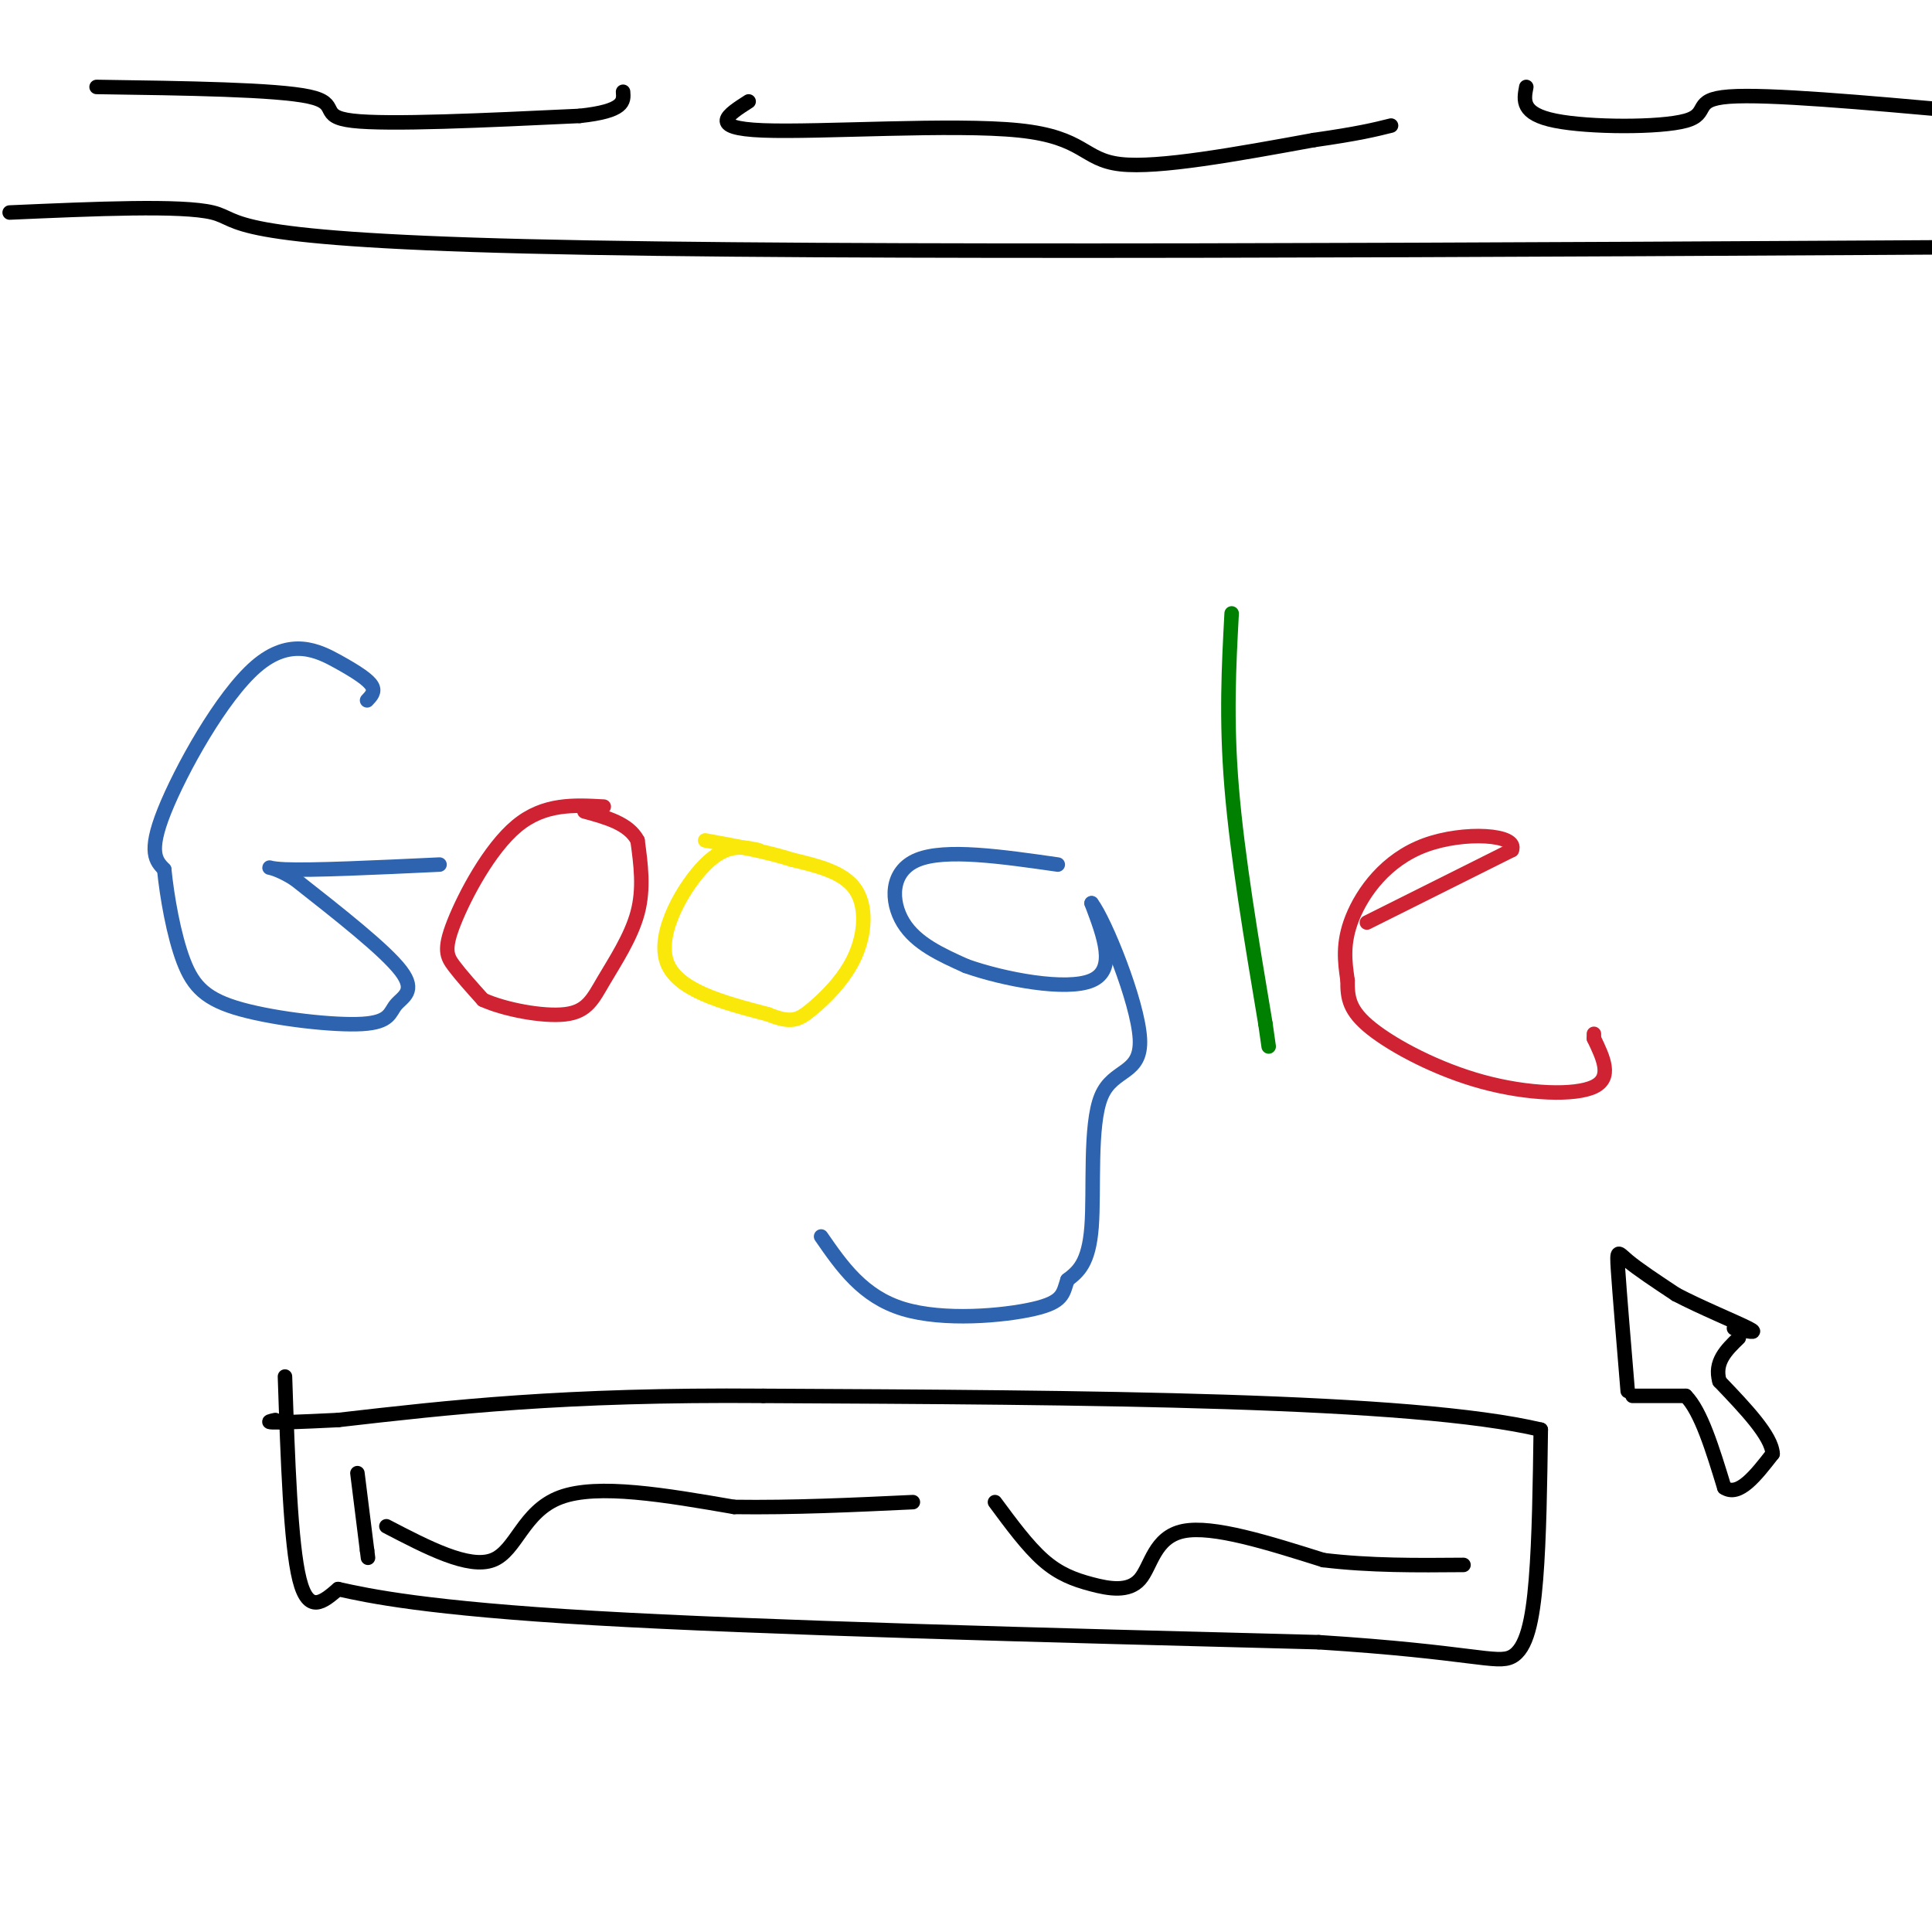 <svg viewBox='0 0 400 400' version='1.1' xmlns='http://www.w3.org/2000/svg' xmlns:xlink='http://www.w3.org/1999/xlink'><g fill='none' stroke='rgb(45,99,175)' stroke-width='3' stroke-linecap='round' stroke-linejoin='round'><path d='M76,145c0.852,-0.892 1.703,-1.783 1,-3c-0.703,-1.217 -2.962,-2.759 -7,-5c-4.038,-2.241 -9.856,-5.180 -17,1c-7.144,6.180 -15.612,21.480 -19,30c-3.388,8.520 -1.694,10.260 0,12'/><path d='M34,180c0.560,5.615 1.960,13.654 4,19c2.040,5.346 4.721,7.999 12,10c7.279,2.001 19.157,3.351 25,3c5.843,-0.351 5.650,-2.402 7,-4c1.350,-1.598 4.243,-2.742 1,-7c-3.243,-4.258 -12.621,-11.629 -22,-19'/><path d='M61,182c-5.289,-3.356 -7.511,-2.244 -2,-2c5.511,0.244 18.756,-0.378 32,-1'/></g>
<g fill='none' stroke='rgb(207,34,51)' stroke-width='3' stroke-linecap='round' stroke-linejoin='round'><path d='M125,167c-6.173,-0.345 -12.345,-0.690 -18,4c-5.655,4.690 -10.792,14.417 -13,20c-2.208,5.583 -1.488,7.024 0,9c1.488,1.976 3.744,4.488 6,7'/><path d='M100,207c4.405,2.011 12.418,3.539 17,3c4.582,-0.539 5.734,-3.145 8,-7c2.266,-3.855 5.648,-8.959 7,-14c1.352,-5.041 0.676,-10.021 0,-15'/><path d='M132,174c-1.833,-3.500 -6.417,-4.750 -11,-6'/></g>
<g fill='none' stroke='rgb(250,232,11)' stroke-width='3' stroke-linecap='round' stroke-linejoin='round'><path d='M157,176c-3.289,-0.711 -6.578,-1.422 -11,3c-4.422,4.422 -9.978,13.978 -8,20c1.978,6.022 11.489,8.511 21,11'/><path d='M159,210c4.783,1.938 6.241,1.282 9,-1c2.759,-2.282 6.820,-6.191 9,-11c2.180,-4.809 2.480,-10.517 0,-14c-2.480,-3.483 -7.740,-4.742 -13,-6'/><path d='M164,178c-5.167,-1.667 -11.583,-2.833 -18,-4'/></g>
<g fill='none' stroke='rgb(45,99,175)' stroke-width='3' stroke-linecap='round' stroke-linejoin='round'><path d='M219,179c-11.622,-1.667 -23.244,-3.333 -29,-1c-5.756,2.333 -5.644,8.667 -3,13c2.644,4.333 7.822,6.667 13,9'/><path d='M200,200c7.800,2.778 20.800,5.222 26,3c5.200,-2.222 2.600,-9.111 0,-16'/><path d='M226,187c2.734,3.534 9.568,20.370 10,28c0.432,7.630 -5.537,6.054 -8,12c-2.463,5.946 -1.418,19.413 -2,27c-0.582,7.587 -2.791,9.293 -5,11'/><path d='M221,265c-0.952,2.881 -0.833,4.583 -7,6c-6.167,1.417 -18.619,2.548 -27,0c-8.381,-2.548 -12.690,-8.774 -17,-15'/></g>
<g fill='none' stroke='rgb(0,128,0)' stroke-width='3' stroke-linecap='round' stroke-linejoin='round'><path d='M255,127c-0.583,10.917 -1.167,21.833 0,36c1.167,14.167 4.083,31.583 7,49'/><path d='M262,212c1.167,8.167 0.583,4.083 0,0'/></g>
<g fill='none' stroke='rgb(207,34,51)' stroke-width='3' stroke-linecap='round' stroke-linejoin='round'><path d='M283,191c0.000,0.000 30.000,-15.000 30,-15'/><path d='M313,176c1.452,-3.286 -9.917,-4.000 -18,-1c-8.083,3.000 -12.881,9.714 -15,15c-2.119,5.286 -1.560,9.143 -1,13'/><path d='M279,203c-0.049,3.657 0.327,6.300 5,10c4.673,3.700 13.643,8.458 23,11c9.357,2.542 19.102,2.869 23,1c3.898,-1.869 1.949,-5.935 0,-10'/><path d='M330,215c0.000,-1.667 0.000,-0.833 0,0'/></g>
<g fill='none' stroke='rgb(0,0,0)' stroke-width='3' stroke-linecap='round' stroke-linejoin='round'><path d='M59,285c0.583,17.333 1.167,34.667 3,42c1.833,7.333 4.917,4.667 8,2'/><path d='M70,329c6.356,1.422 18.244,3.978 53,6c34.756,2.022 92.378,3.511 150,5'/><path d='M273,340c31.976,2.036 36.917,4.625 40,3c3.083,-1.625 4.310,-7.464 5,-16c0.690,-8.536 0.845,-19.768 1,-31'/><path d='M319,296c-26.667,-6.333 -93.833,-6.667 -161,-7'/><path d='M158,289c-41.500,-0.333 -64.750,2.333 -88,5'/><path d='M70,294c-16.833,0.833 -14.917,0.417 -13,0'/><path d='M2,44c17.822,-0.778 35.644,-1.556 42,0c6.356,1.556 1.244,5.444 65,7c63.756,1.556 196.378,0.778 329,0'/><path d='M20,18c18.622,0.267 37.244,0.533 44,2c6.756,1.467 1.644,4.133 9,5c7.356,0.867 27.178,-0.067 47,-1'/><path d='M120,24c9.333,-1.000 9.167,-3.000 9,-5'/><path d='M155,21c-4.339,2.774 -8.679,5.548 3,6c11.679,0.452 39.375,-1.417 53,0c13.625,1.417 13.179,6.119 21,7c7.821,0.881 23.911,-2.060 40,-5'/><path d='M272,29c9.333,-1.333 12.667,-2.167 16,-3'/><path d='M316,18c-0.536,2.792 -1.071,5.583 6,7c7.071,1.417 21.750,1.458 27,0c5.250,-1.458 1.071,-4.417 9,-5c7.929,-0.583 27.964,1.208 48,3'/><path d='M337,288c-0.844,-10.178 -1.689,-20.356 -2,-25c-0.311,-4.644 -0.089,-3.756 2,-2c2.089,1.756 6.044,4.378 10,7'/><path d='M347,268c5.022,2.644 12.578,5.756 15,7c2.422,1.244 -0.289,0.622 -3,0'/><path d='M338,289c0.000,0.000 11.000,0.000 11,0'/><path d='M349,289c3.167,3.167 5.583,11.083 8,19'/><path d='M357,308c3.000,2.000 6.500,-2.500 10,-7'/><path d='M367,301c-0.167,-3.667 -5.583,-9.333 -11,-15'/><path d='M356,286c-1.167,-4.000 1.417,-6.500 4,-9'/><path d='M74,305c0.000,0.000 2.000,16.000 2,16'/><path d='M76,321c0.333,2.667 0.167,1.333 0,0'/><path d='M80,316c8.533,4.444 17.067,8.889 22,7c4.933,-1.889 6.267,-10.111 14,-13c7.733,-2.889 21.867,-0.444 36,2'/><path d='M152,312c12.167,0.167 24.583,-0.417 37,-1'/><path d='M206,311c3.372,4.565 6.743,9.129 10,12c3.257,2.871 6.399,4.048 10,5c3.601,0.952 7.662,1.679 10,-1c2.338,-2.679 2.954,-8.766 9,-10c6.046,-1.234 17.523,2.383 29,6'/><path d='M274,323c9.667,1.167 19.333,1.083 29,1'/></g>
</svg>
